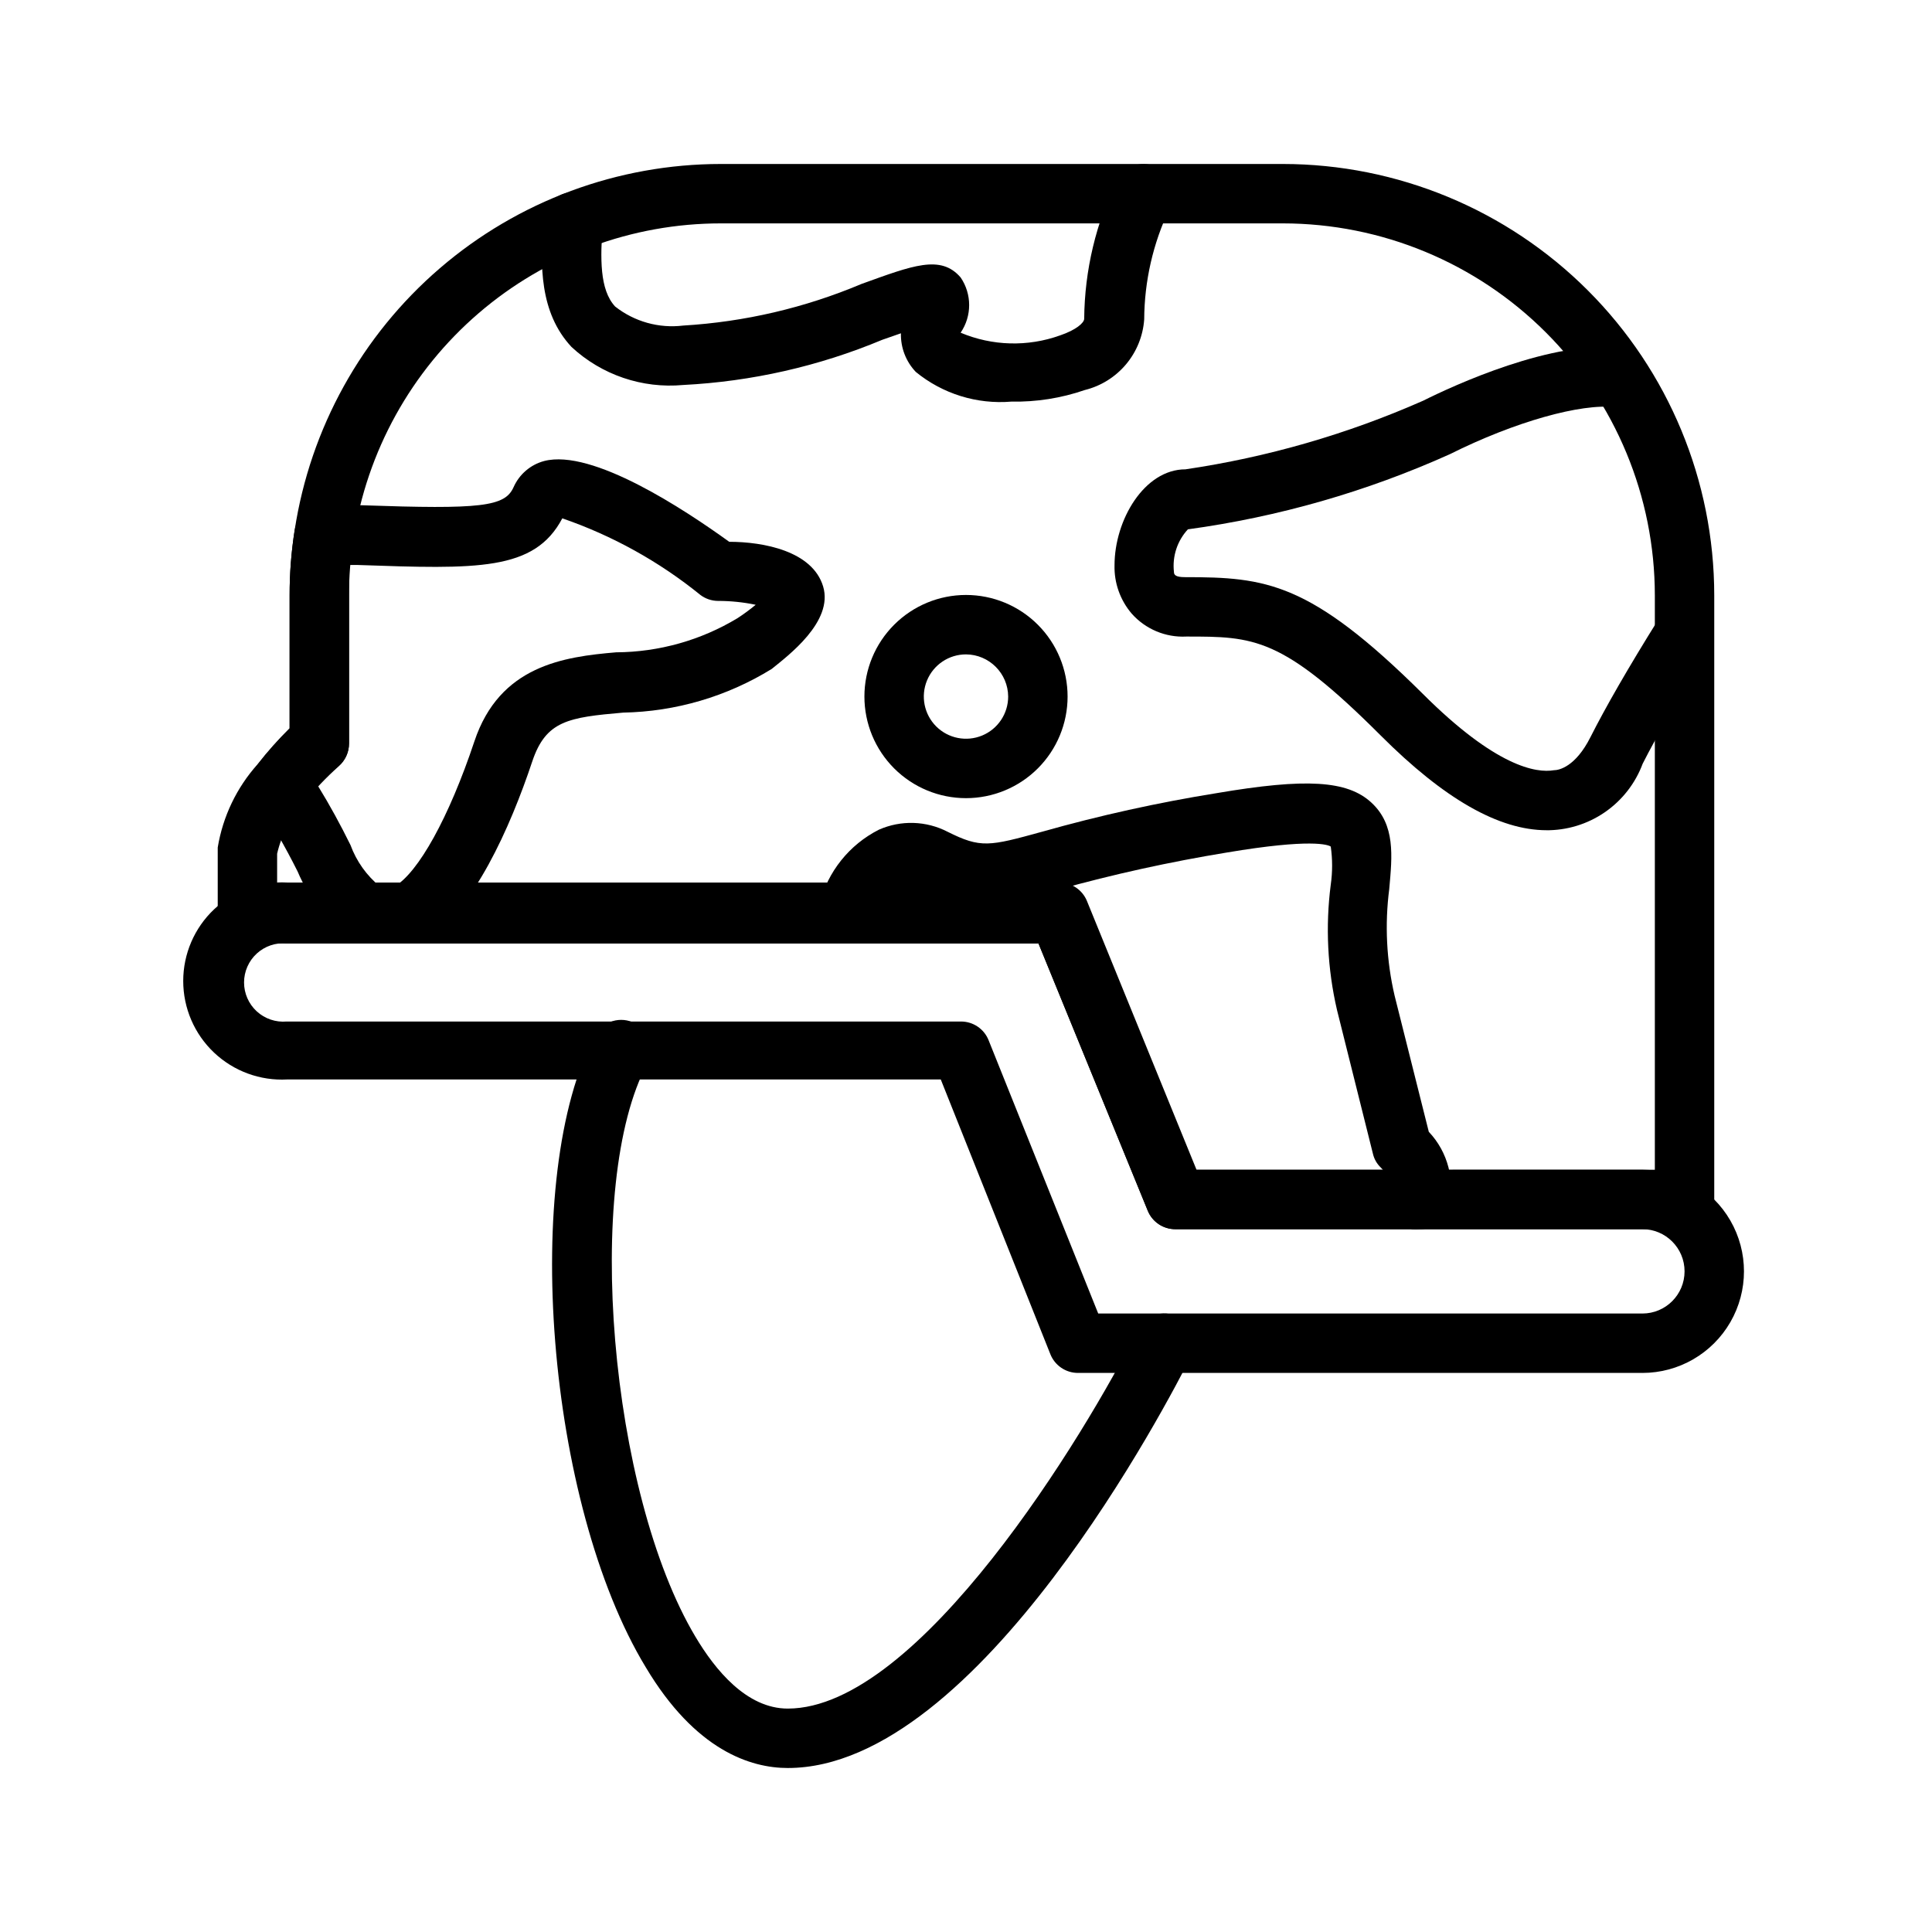 <?xml version="1.0" encoding="UTF-8"?>
<!-- Uploaded to: SVG Repo, www.svgrepo.com, Generator: SVG Repo Mixer Tools -->
<svg fill="#000000" width="800px" height="800px" version="1.1" viewBox="144 144 512 512" xmlns="http://www.w3.org/2000/svg">
 <g>
  <path d="m579.25 507.84h-149.57c-3.227 0.004-6.129-1.961-7.32-4.957l-29.047-72.816h-173.19c-7.168 0.395-14.184-2.18-19.398-7.117-5.215-4.934-8.168-11.801-8.168-18.98 0-7.18 2.953-14.043 8.168-18.98 5.215-4.934 12.23-7.508 19.398-7.113h204.68c3.176 0.016 6.031 1.941 7.242 4.879l29.047 71.242h118.16c9.617 0 18.504 5.133 23.312 13.461 4.809 8.332 4.809 18.594 0 26.922-4.809 8.332-13.695 13.461-23.312 13.461zm-144.21-15.742h144.21c6.172 0 11.176-5.004 11.176-11.18 0-6.172-5.004-11.176-11.176-11.176h-123.75c-3.207 0.016-6.102-1.914-7.32-4.883l-28.969-70.848h-199.24c-2.902-0.254-5.777 0.723-7.926 2.691-2.144 1.969-3.367 4.746-3.367 7.66 0 2.914 1.223 5.691 3.367 7.66 2.148 1.969 5.023 2.945 7.926 2.691h178.7c3.227-0.004 6.129 1.961 7.32 4.961z"/>
  <path d="m590.42 469.75h-134.93c-3.207 0.016-6.102-1.914-7.32-4.883l-28.969-70.848h-209.63c-4.348 0-7.871-3.523-7.871-7.871v-16.691-0.867 0.004c1.348-8.203 5.008-15.848 10.547-22.043 2.625-3.356 5.465-6.535 8.504-9.523v-35.27c-0.008-5.769 0.441-11.535 1.336-17.238 4.121-27.008 17.781-51.648 38.504-69.453 20.723-17.809 47.137-27.602 74.461-27.609h148.94c30.309 0.023 59.371 12.07 80.801 33.504 21.434 21.43 33.48 50.492 33.5 80.797v160.12c0 2.09-0.828 4.09-2.305 5.566-1.477 1.477-3.477 2.309-5.566 2.309zm-129.65-15.742 121.78-0.004v-152.25c-0.02-26.133-10.41-51.188-28.891-69.668-18.477-18.477-43.535-28.867-69.668-28.887h-148.94c-23.57-0.004-46.355 8.449-64.223 23.816-17.867 15.371-29.633 36.637-33.156 59.941-0.797 4.891-1.191 9.84-1.18 14.797v39.363c0 2.301-1.008 4.484-2.754 5.981-3.301 2.949-6.352 6.16-9.133 9.605-3.527 3.809-5.996 8.477-7.164 13.539v7.871h207.04c3.18 0.016 6.035 1.941 7.242 4.883z"/>
  <path d="m400 355.52c-7.141 0-13.988-2.84-19.039-7.887-5.047-5.051-7.883-11.898-7.883-19.039 0-7.137 2.836-13.988 7.883-19.035 5.051-5.051 11.898-7.887 19.039-7.887s13.988 2.836 19.035 7.887c5.051 5.047 7.887 11.898 7.887 19.035 0 7.141-2.836 13.988-7.887 19.039-5.047 5.047-11.895 7.887-19.035 7.887zm0-38.102c-4.523 0-8.598 2.723-10.328 6.898-1.73 4.18-0.773 8.984 2.422 12.184 3.199 3.195 8.004 4.152 12.184 2.422 4.176-1.73 6.898-5.805 6.898-10.328-0.043-6.152-5.023-11.133-11.176-11.176z"/>
  <path d="m352.77 612.54c-9.84 0-24.48-4.644-37.629-26.688-26.293-43.293-33.219-130.75-13.461-167.44 2.066-3.824 6.844-5.254 10.668-3.188 3.824 2.066 5.254 6.84 3.188 10.668-16.926 31.488-9.996 113.75 12.754 151.85 5.195 8.738 13.539 19.051 24.48 19.051 34.715 0 78.723-72.426 92.734-100.37 1.957-3.891 6.695-5.457 10.586-3.5 3.891 1.953 5.461 6.695 3.504 10.586-5.59 11.098-56.207 109.03-106.82 109.03z"/>
  <path d="m520.2 469.75c-0.652 0.074-1.312 0.074-1.969 0-2.027-0.535-3.762-1.859-4.809-3.68-1.051-1.816-1.332-3.981-0.777-6.004 0-0.945 0.789-3.07-2.754-6.691h-0.004c-1.02-0.98-1.73-2.238-2.047-3.621l-9.523-38.102c-2.523-10.887-3.086-22.137-1.652-33.219 0.477-3.344 0.477-6.734 0-10.078-0.629-0.473-5.117-2.203-27.551 1.574h-0.004c-15.07 2.465-29.996 5.75-44.711 9.84-15.113 4.172-22.043 6.062-36.289-1.023-1.508-0.781-3.301-0.781-4.805 0-3.43 2.004-5.922 5.289-6.926 9.133-0.566 2.019-1.918 3.727-3.75 4.746-1.832 1.023-3.996 1.27-6.012 0.688-2.019-0.57-3.727-1.918-4.746-3.75-1.02-1.836-1.266-3.996-0.688-6.012 2.152-8.531 7.898-15.711 15.746-19.68 5.832-2.574 12.516-2.371 18.184 0.551 8.816 4.41 11.02 3.856 25.031 0h0.004c15.215-4.305 30.672-7.723 46.285-10.234 23.617-4.016 34.637-3.387 41.012 2.519 6.375 5.902 5.512 14.09 4.723 22.828h0.004c-1.227 9.457-0.75 19.055 1.418 28.34l9.055 36.055h-0.004c5.113 5.391 7.078 13.043 5.195 20.23-1.016 3.356-4.129 5.633-7.637 5.59z"/>
  <path d="m553.9 364.02c-12.676 0-27.16-8.266-44.004-25.113-26.215-26.215-33.613-26.215-51.562-26.215v0.004c-5.473 0.262-10.77-1.969-14.406-6.062-3.059-3.566-4.688-8.137-4.566-12.832 0-11.965 7.871-25.426 18.812-25.426 21.715-3.203 42.898-9.32 62.977-18.184 7.871-3.938 34.48-16.297 52.898-14.012h0.004c4.348 0.543 7.43 4.508 6.887 8.855-0.543 4.348-4.508 7.43-8.855 6.887-9.055-1.102-26.688 3.856-43.848 12.438-22.07 9.93-45.453 16.637-69.434 19.918-2.809 3.035-4.156 7.144-3.699 11.254 0 0.789 0.395 1.418 2.914 1.418 21.492 0 33.141 1.258 62.977 30.859 19.445 19.445 30.148 21.098 34.793 20.309 1.418 0 5.746-0.945 9.684-8.738 3.938-7.793 9.918-18.262 18.184-31.488 2.352-3.644 7.211-4.703 10.863-2.359 3.43 2.359 4.434 6.981 2.285 10.547-7.871 12.91-13.699 22.828-17.477 30.309-1.949 5.234-5.469 9.738-10.078 12.895-4.606 3.16-10.078 4.812-15.664 4.738z"/>
  <path d="m412.04 250.43c-9.152 0.77-18.242-2.055-25.348-7.871-2.617-2.754-4.035-6.438-3.938-10.234l-4.961 1.73h0.004c-16.762 7.004-34.605 11.051-52.742 11.969-10.852 1-21.613-2.664-29.602-10.078-8.5-9.133-8.344-21.648-7.477-33.691 0.324-4.348 4.113-7.609 8.461-7.281 4.348 0.324 7.609 4.113 7.281 8.461-0.629 8.895-0.867 17.32 3.305 21.805h0.004c5.098 4.012 11.586 5.824 18.027 5.039 16.254-0.969 32.227-4.695 47.23-11.02 13.539-4.879 21.02-7.871 26.293-1.73v-0.004c3.012 4.418 3.012 10.227 0 14.645 8.391 3.535 17.805 3.789 26.371 0.707 4.172-1.418 6.375-3.305 6.375-4.41v0.004c0.109-12.844 3.121-25.492 8.816-37 1.047-1.828 2.773-3.164 4.801-3.719 2.031-0.555 4.199-0.277 6.023 0.766 3.805 2.176 5.125 7.019 2.953 10.824-4.352 9.152-6.637 19.152-6.691 29.285-0.305 4.387-1.992 8.562-4.82 11.93-2.832 3.367-6.656 5.75-10.922 6.805-6.254 2.156-12.836 3.195-19.445 3.07z"/>
  <path d="m252.63 393.62c-2.168 0.016-4.246-0.867-5.746-2.438-2.481 2.586-6.398 3.168-9.523 1.414-6.445-4.34-11.48-10.469-14.484-17.633-3.309-6.606-6.988-13.02-11.023-19.207-1.844-2.852-1.652-6.562 0.473-9.211 2.602-3.352 5.414-6.535 8.426-9.523v-35.27c-0.008-5.769 0.441-11.535 1.336-17.238 0.625-3.848 3.973-6.664 7.871-6.613h9.996c31.488 1.102 37.863 0.395 40.148-4.801h0.004c1.516-3.418 4.496-5.965 8.105-6.926 12.754-3.305 37.156 12.832 49.043 21.41 9.055 0 22.043 2.441 24.875 11.809 2.836 9.367-9.367 18.422-13.617 21.883-11.848 7.316-25.441 11.312-39.359 11.574-14.484 1.258-20.469 2.125-24.09 12.91-5.824 17.477-15.742 39.91-28.418 47.23-1.266 0.539-2.644 0.758-4.016 0.629zm-24.402-41.406c3.148 5.117 5.984 10.312 8.66 15.742v0.004c1.582 4.312 4.301 8.121 7.871 11.02 0.684 0.363 1.293 0.844 1.812 1.418 0.559-0.559 1.195-1.035 1.887-1.418 6.375-3.621 14.562-18.422 21.254-38.496s23.617-22.434 37.629-23.617v0.004c11.328-0.074 22.422-3.203 32.117-9.055 1.668-1.086 3.273-2.269 4.805-3.543-3.289-0.684-6.641-1.027-10-1.023-1.676-0.016-3.301-0.566-4.644-1.574-10.922-8.855-23.309-15.727-36.602-20.309-7.398 14.012-22.516 13.461-54.238 12.359h-2.281v7.871 39.359h-0.004c0 2.301-1.008 4.488-2.754 5.984 0 0-2.441 1.969-5.512 5.273z"/>
 </g>
</svg>